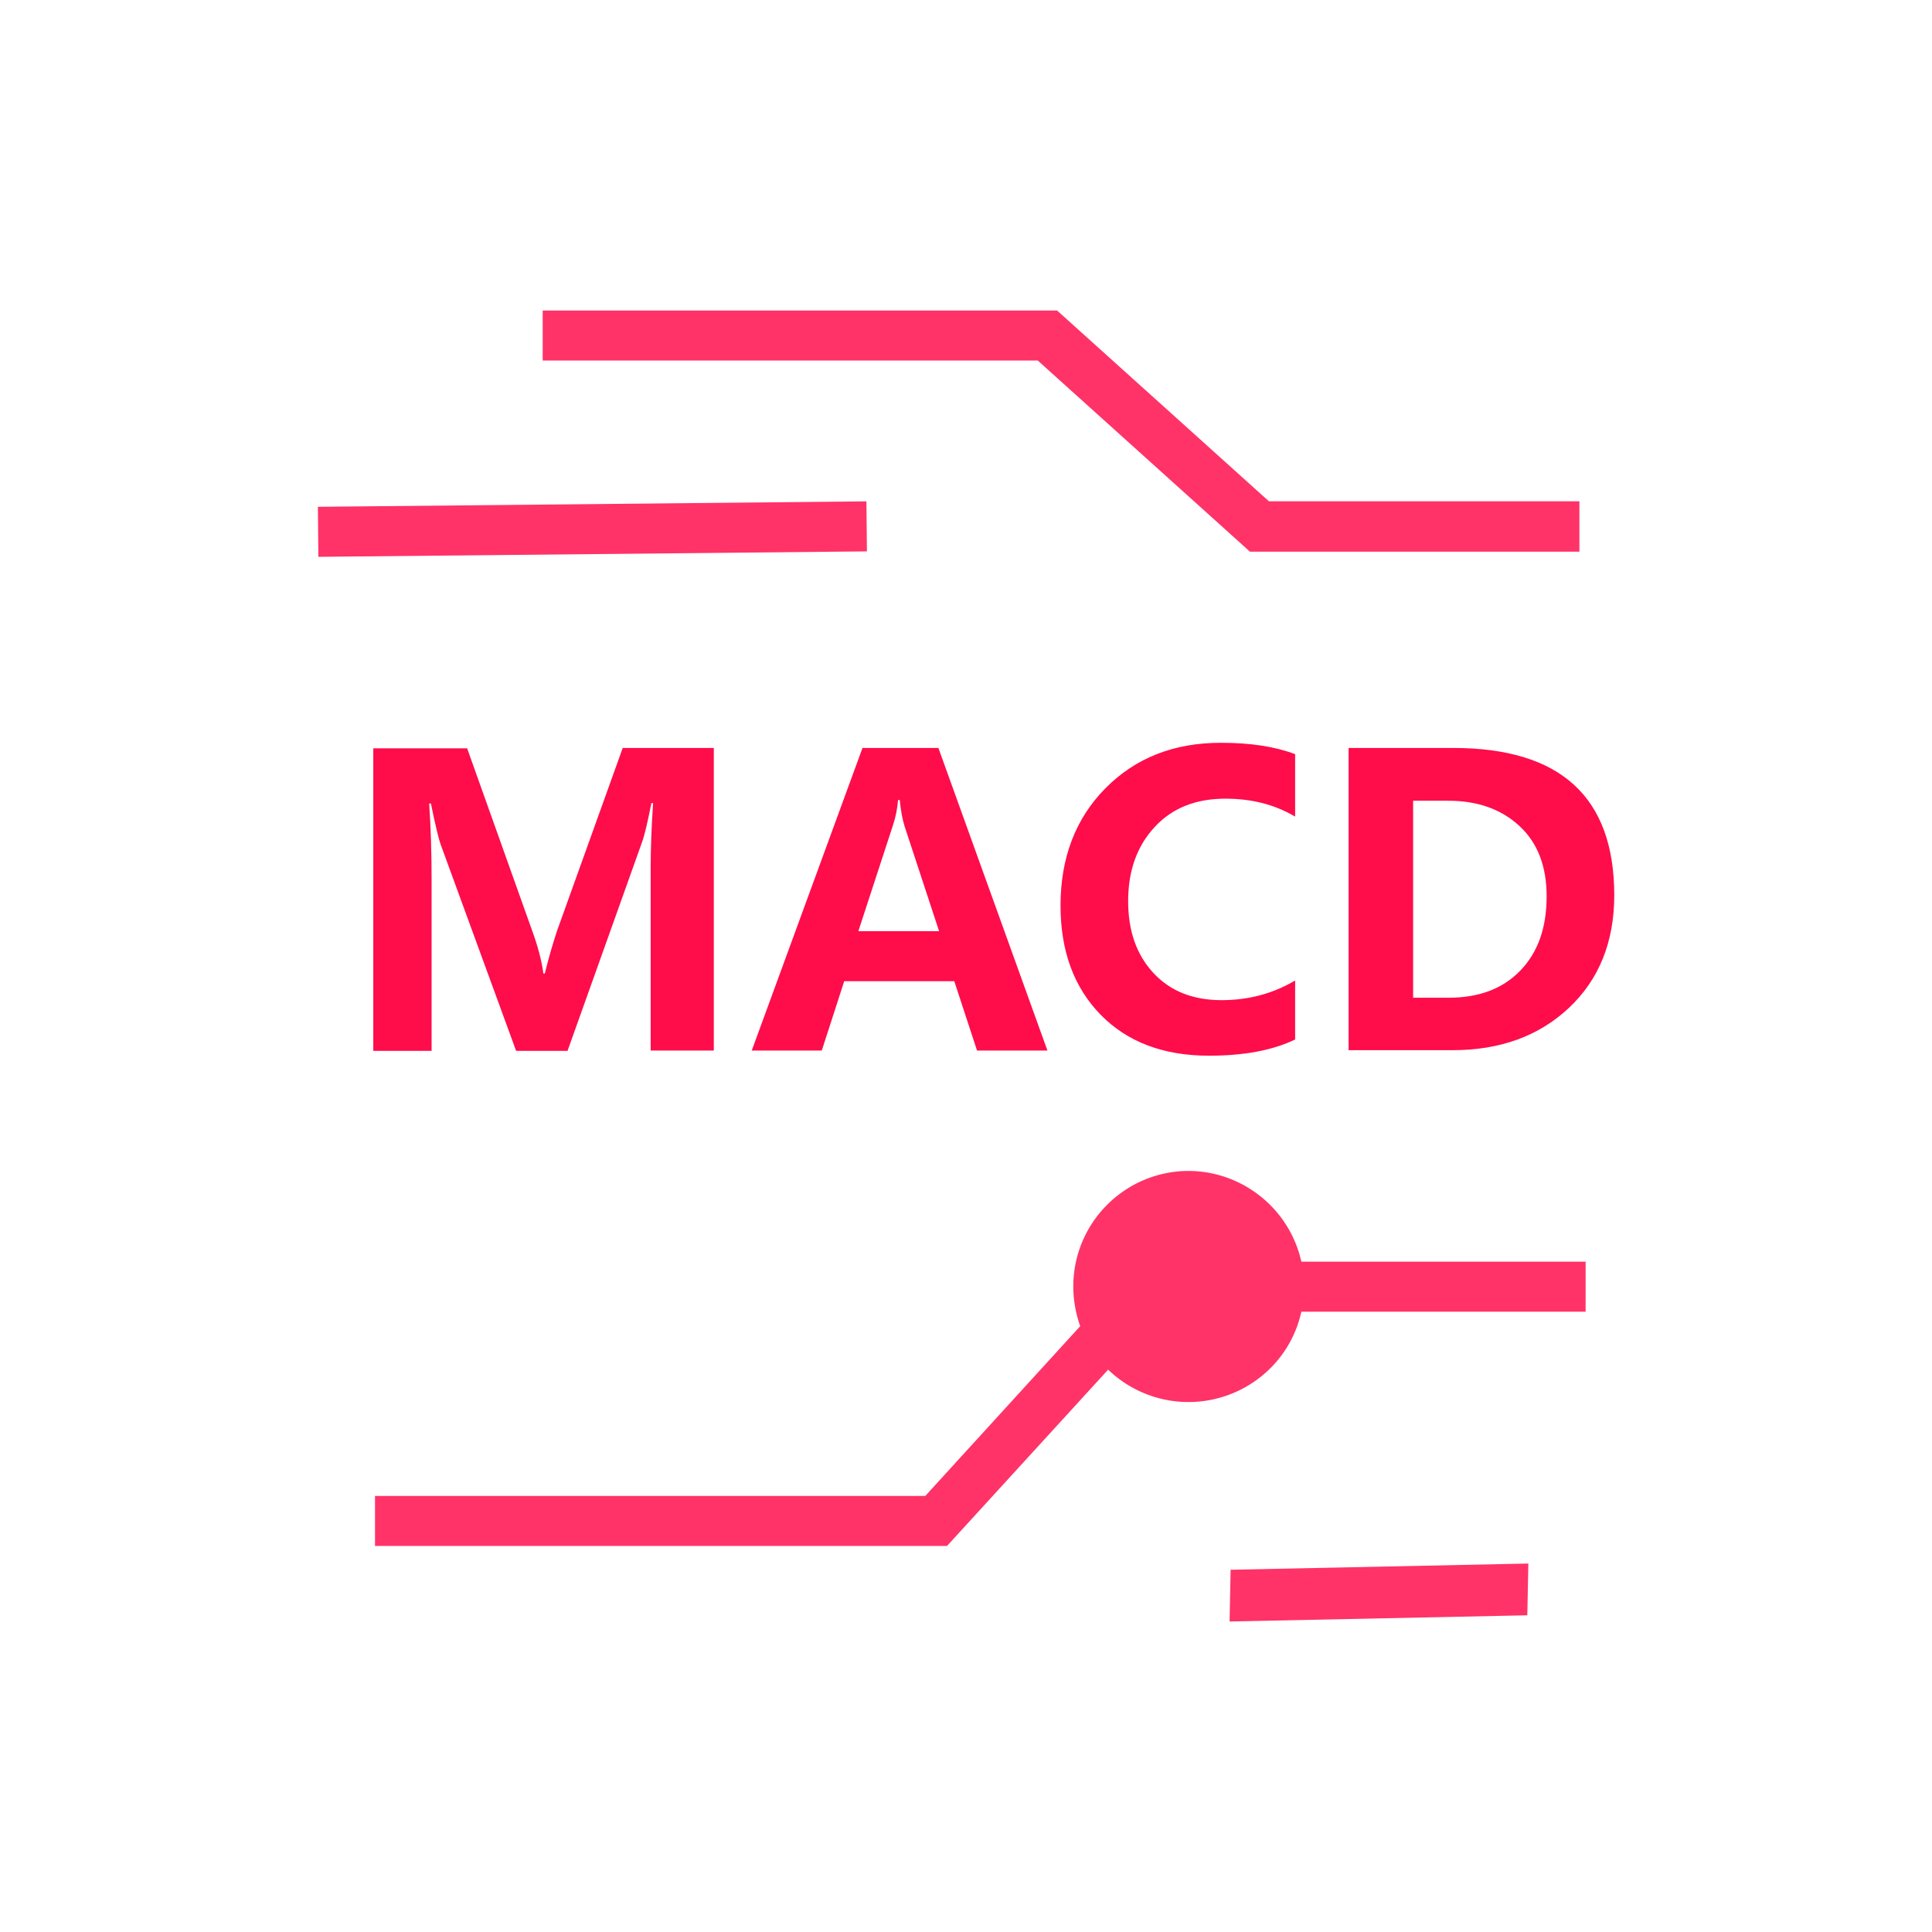 <?xml version="1.0" standalone="no"?><!DOCTYPE svg PUBLIC "-//W3C//DTD SVG 1.1//EN" "http://www.w3.org/Graphics/SVG/1.1/DTD/svg11.dtd"><svg t="1701233952537" class="icon" viewBox="0 0 1024 1024" version="1.1" xmlns="http://www.w3.org/2000/svg" p-id="37695" xmlns:xlink="http://www.w3.org/1999/xlink" width="30" height="30"><path d="M810.057 828.709l-0.549 27.429-157.806 3.291 0.549-27.429zM689.737 668.709h150.674v26.514h-150.674c-2.377 10.971-7.863 21.211-15.726 29.257a61.44 61.44 0 0 1-86.674 1.463l-85.394 93.44H198.766v-26.514h291.657l82.103-89.966c-2.377-6.766-3.657-13.897-3.657-21.029 0-33.829 27.429-61.257 61.257-61.257 28.526 0.183 53.394 20.114 59.611 48.091zM168.485 268.617l290.743-2.889 0.256 26.514-290.743 2.889zM287.634 164.571h272.64l112.274 101.12h164.571v26.697h-174.629l-112.457-101.303H287.634V164.571z" fill="#FF0043" opacity=".8" p-id="37696"></path><path d="M344.869 556.8v-97.28c0-8.96 0.366-20.297 1.28-33.829h-0.914c-2.011 10.24-3.657 17.189-4.937 20.663l-39.497 110.629h-27.246l-40.046-109.531c-0.914-2.56-2.743-9.874-5.12-21.577h-0.914c0.914 13.531 1.28 26.88 1.28 40.411v90.697h-30.903v-160.366h49.737l34.56 96.914c2.926 8.046 4.937 15.543 5.851 22.491h0.731c2.194-8.777 4.389-16.274 6.583-22.857l34.743-96.731h48.274v160.366h-33.463zM555.154 556.8h-37.303l-12.069-36.754h-58.331l-11.886 36.754h-37.12L457.143 396.434h40.229l57.783 160.366z m-57.417-63.269l-18.286-55.589c-1.097-3.474-2.011-8.229-2.56-13.897h-0.914c-0.366 4.754-1.28 9.143-2.743 13.531l-18.286 55.954h42.789zM686.446 550.949c-11.703 5.669-26.88 8.594-45.714 8.594-24.137 0-43.337-7.314-57.417-21.76s-21.211-33.646-21.211-57.783c0-25.234 7.863-46.08 23.771-62.171 15.909-16.091 36.206-24.137 61.257-24.137 15.726 0 28.709 2.011 39.314 6.034v33.097c-10.789-6.4-23.04-9.509-36.937-9.509-15.726 0-28.16 4.937-37.486 14.994-9.326 10.057-14.08 23.04-14.08 39.314 0 15.726 4.389 28.343 13.349 38.034s21.029 14.446 36.206 14.446c14.263 0 27.246-3.474 38.949-10.423v31.269zM714.789 556.8v-160.366h55.406c56.869 0 85.394 25.966 85.394 78.08 0 24.686-8.046 44.617-23.954 59.611-15.909 14.994-36.571 22.491-61.623 22.491h-55.223z m34.194-132.389v104.411h18.651c16.274 0 28.891-4.754 38.217-14.446 9.326-9.691 13.897-22.674 13.897-39.314 0-15.909-4.754-28.343-14.446-37.303s-22.309-13.349-37.669-13.349h-18.651z" fill="#FF0043" opacity=".95" p-id="37697"></path></svg>